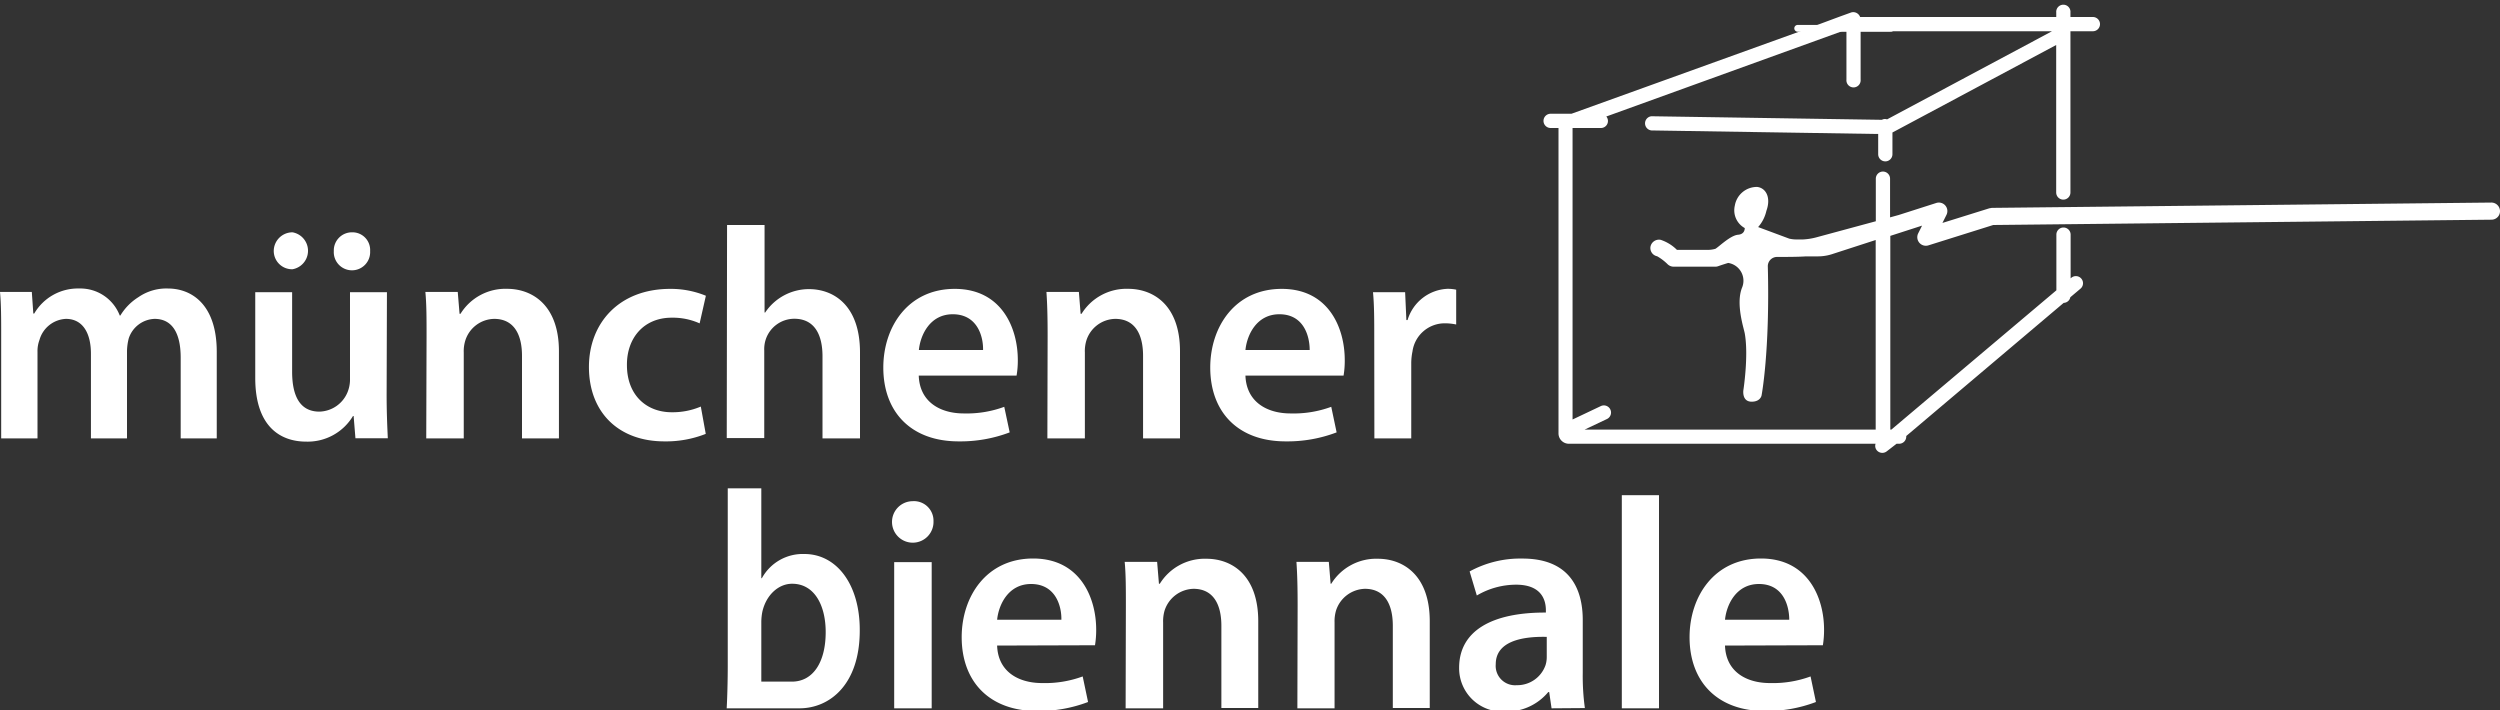 <svg xmlns="http://www.w3.org/2000/svg" viewBox="0 0 400 113.67"><rect x="0" y="0" width="400" height="113.67" fill="#333333" stroke="none"/><defs><style>.cls-1,.cls-2{fill:#fff;}.cls-2{stroke:#fff;stroke-linecap:round;stroke-miterlimit:10;stroke-width:1.09px;}</style></defs><title>münchener biennale</title><g id="münchener_bienale" data-name="münchener bienale"><path class="cls-1" d="M.19,53.71c0-2.69,0-5-.19-7H5.09l.24,3.45h.15a8.08,8.08,0,0,1,7.2-4,6.75,6.75,0,0,1,6.48,4.32h.1a8.88,8.88,0,0,1,2.88-2.93,7.85,7.85,0,0,1,4.71-1.39c3.89,0,7.83,2.64,7.83,10.13V70.14H28.91V57.22c0-3.89-1.34-6.2-4.18-6.2a4.52,4.52,0,0,0-4.13,3.12,8.75,8.75,0,0,0-.28,2v14H14.55V56.59c0-3.26-1.29-5.57-4-5.57a4.62,4.62,0,0,0-4.23,3.36A5.07,5.07,0,0,0,6,56.3V70.14H.19Z"/><path class="cls-1" d="M61.86,63.12c0,2.79.1,5.09.19,7H56.87l-.29-3.56h-.1A8.45,8.45,0,0,1,49,70.66c-4.27,0-8.16-2.54-8.16-10.18V46.75h5.9V59.47c0,3.89,1.25,6.39,4.37,6.39a5,5,0,0,0,4.52-3.17A5.41,5.41,0,0,0,56,60.87V46.75h5.91ZM43.8,40.17a3,3,0,0,1,3-3,3,3,0,0,1,0,5.91A2.93,2.93,0,0,1,43.8,40.17Zm9.61,0a2.9,2.9,0,0,1,2.93-3,2.83,2.83,0,0,1,2.88,3,2.91,2.91,0,1,1-5.81,0Z"/><path class="cls-1" d="M68.25,53.71c0-2.69,0-5-.19-7h5.18l.29,3.5h.15a8.44,8.44,0,0,1,7.44-4c4.08,0,8.31,2.64,8.31,10V70.14H83.52V56.93c0-3.36-1.25-5.91-4.46-5.91a4.94,4.94,0,0,0-4.61,3.46,5.8,5.8,0,0,0-.25,1.92V70.14h-6Z"/><path class="cls-1" d="M112.92,69.42a17.24,17.24,0,0,1-6.63,1.2C99,70.62,94.23,66,94.23,58.71c0-7,4.81-12.49,13-12.49a14.78,14.78,0,0,1,5.71,1.1l-1,4.42a10.48,10.48,0,0,0-4.47-.91c-4.51,0-7.2,3.31-7.16,7.59,0,4.8,3.13,7.54,7.16,7.54a11.54,11.54,0,0,0,4.66-.91Z"/><path class="cls-1" d="M116.33,36h6V50h.1a8.43,8.43,0,0,1,7-3.74c4,0,8.17,2.64,8.17,10.13V70.14H131.6V57c0-3.41-1.25-6-4.52-6a4.83,4.83,0,0,0-4.56,3.31,5,5,0,0,0-.24,1.78v14h-6Z"/><path class="cls-1" d="M147,60.1c.14,4.22,3.45,6.05,7.2,6.05a17.36,17.36,0,0,0,6.48-1.06l.87,4.09a22.17,22.17,0,0,1-8.17,1.44c-7.58,0-12.05-4.66-12.05-11.82,0-6.48,3.94-12.58,11.43-12.58s10.09,6.24,10.09,11.38a14,14,0,0,1-.2,2.5ZM157.29,56c.05-2.16-.91-5.72-4.85-5.72-3.65,0-5.18,3.32-5.42,5.72Z"/><path class="cls-1" d="M167.62,53.71c0-2.69-.05-5-.19-7h5.19l.28,3.5h.15a8.44,8.44,0,0,1,7.44-4c4.09,0,8.31,2.64,8.31,10V70.14h-5.91V56.93c0-3.36-1.24-5.91-4.46-5.91a4.94,4.94,0,0,0-4.61,3.46,5.81,5.81,0,0,0-.24,1.92V70.14h-6Z"/><path class="cls-1" d="M199.27,60.1c.15,4.22,3.46,6.05,7.21,6.05A17.43,17.43,0,0,0,213,65.09l.86,4.09a22.11,22.11,0,0,1-8.16,1.44c-7.59,0-12.06-4.66-12.06-11.82,0-6.48,3.94-12.58,11.44-12.58s10.08,6.24,10.08,11.38a14.19,14.19,0,0,1-.19,2.5ZM209.55,56c0-2.16-.91-5.72-4.85-5.72-3.65,0-5.19,3.32-5.43,5.72Z"/><path class="cls-1" d="M219.88,54.29c0-3.17,0-5.43-.2-7.54h5.14l.2,4.46h.19a7,7,0,0,1,6.39-5,6.61,6.61,0,0,1,1.39.14v5.57a8.67,8.67,0,0,0-1.73-.19A5.21,5.21,0,0,0,226,56.21a9.74,9.74,0,0,0-.2,1.82V70.14h-5.9Z"/><path class="cls-1" d="M149.36,83.4A3.32,3.32,0,1,1,146,80.19,3.13,3.13,0,0,1,149.36,83.4Zm-6.29,29.93V89.94h6v23.39Z"/><path class="cls-1" d="M159.54,103.29c.14,4.22,3.46,6,7.2,6a17.45,17.45,0,0,0,6.49-1.06l.86,4.09a22.11,22.11,0,0,1-8.16,1.44c-7.59,0-12.06-4.66-12.06-11.82,0-6.48,3.94-12.58,11.43-12.58s10.09,6.24,10.09,11.38a15.24,15.24,0,0,1-.19,2.5Zm10.28-4.13c.05-2.16-.91-5.72-4.85-5.72-3.65,0-5.19,3.32-5.43,5.72Z"/><path class="cls-1" d="M180.14,96.9c0-2.69,0-5-.19-7h5.19l.29,3.5h.14a8.45,8.45,0,0,1,7.45-4c4.08,0,8.3,2.64,8.3,10v13.88h-5.9V100.12c0-3.36-1.25-5.91-4.47-5.91a5,5,0,0,0-4.61,3.46,6.09,6.09,0,0,0-.24,1.92v13.74h-6Z"/><path class="cls-1" d="M207.62,96.9c0-2.69-.05-5-.19-7h5.18l.29,3.5H213a8.45,8.45,0,0,1,7.45-4c4.08,0,8.31,2.64,8.31,10v13.88h-5.91V100.12c0-3.36-1.25-5.91-4.47-5.91a5,5,0,0,0-4.61,3.46,6.09,6.09,0,0,0-.24,1.92v13.74h-5.95Z"/><path class="cls-1" d="M248.25,113.33l-.38-2.6h-.15a8.67,8.67,0,0,1-6.91,3.12,6.94,6.94,0,0,1-7.35-7c0-5.91,5.23-8.88,13.88-8.84v-.38c0-1.54-.63-4.08-4.76-4.08a12.4,12.4,0,0,0-6.29,1.73l-1.15-3.85a16.9,16.9,0,0,1,8.45-2.06c7.49,0,9.65,4.75,9.65,9.84v8.46a37.5,37.5,0,0,0,.34,5.62Zm-.77-11.43c-4.18-.1-8.16.81-8.16,4.37a3.1,3.1,0,0,0,3.36,3.36,4.79,4.79,0,0,0,4.61-3.22,4.35,4.35,0,0,0,.19-1.3Z"/><path class="cls-1" d="M259.49,79.23h5.95v34.1h-5.95Z"/><path class="cls-1" d="M276,103.29c.14,4.22,3.46,6,7.2,6a17.45,17.45,0,0,0,6.49-1.06l.86,4.09a22.11,22.11,0,0,1-8.16,1.44c-7.59,0-12.06-4.66-12.06-11.82,0-6.48,3.94-12.58,11.43-12.58s10.09,6.24,10.09,11.38a15.24,15.24,0,0,1-.19,2.5Zm10.28-4.13c0-2.16-.91-5.72-4.85-5.72-3.65,0-5.19,3.32-5.43,5.72Z"/><path class="cls-1" d="M116.27,113.33c.09-1.64.17-4.32.17-6.79V78.13h5.37V92.51h.09a7.46,7.46,0,0,1,6.8-3.87c5.19,0,8.9,4.91,8.86,12.25,0,8.67-4.84,12.44-9.64,12.44Zm10.43-4.27c3.36,0,5.41-3.07,5.41-7.93,0-4.26-1.79-7.73-5.37-7.73-2.18,0-4.15,1.79-4.76,4.46a8.9,8.9,0,0,0-.17,1.59v9.61Z"/><line class="cls-2" x1="302.54" y1="4.53" x2="287.63" y2="4.53"/><path class="cls-1" d="M398.62,32.41l-79.93.85-.4.07-7.5,2.34.64-1.28a1.36,1.36,0,0,0-1.64-1.91l-6,1.92-1.38.38V28.59a1.14,1.14,0,1,0-2.28,0V35.4L290.52,38a10.22,10.22,0,0,1-2,.31H287.3c-.35,0-.69-.06-1-.12l-5-1.86a5.77,5.77,0,0,0,1.32-2.59c.78-2.15-.08-3.66-1.46-3.83a3.58,3.58,0,0,0-3.59,3,3.24,3.24,0,0,0,1.59,3.58c0,.28-.1,1-1.09,1.07-1.24.12-3.07,1.95-3.61,2.25a4.36,4.36,0,0,1-1.15.17h-5a6.61,6.61,0,0,0-2.61-1.61,1.39,1.39,0,0,0-1.62,1.08A1.34,1.34,0,0,0,265.14,41a8,8,0,0,1,1.69,1.29,1.41,1.41,0,0,0,.95.38h6.68a1.33,1.33,0,0,0,.45-.08c.45-.16,1-.34,1.6-.52a2.88,2.88,0,0,1,2.2,4c-1,2.59.3,6.44.45,7.27.64,3.56-.22,9.09-.22,9.09s-.28,1.84,1.33,1.84c1.41,0,1.58-1,1.58-1s1.35-7,1-20.65a1.48,1.48,0,0,1,1.51-1.51c1.33,0,3.25,0,4.59-.09l.3,0h1.63a7.32,7.32,0,0,0,2.23-.35l7-2.27V68.74H253.53l3.59-1.7a1.14,1.14,0,0,0-1-2.06l-4.51,2.14V20.48h4.52a1.12,1.12,0,0,0,.88-1.84L294.72,5h.71v7.74a1.14,1.14,0,1,0,2.27,0V5h30.62l-26.39,14.1a1.2,1.2,0,0,0-.32-.06,1.07,1.07,0,0,0-.51.13l-36.86-.57h0a1.14,1.14,0,0,0,0,2.27l36.27.57v3.24a1.14,1.14,0,0,0,2.28,0V21.2l26.2-14v23.6a1.14,1.14,0,1,0,2.28,0V5h3.59a1.14,1.14,0,0,0,0-2.28h-3.59V2A1.14,1.14,0,1,0,329,2v.72H297.62a1.18,1.18,0,0,0-.4-.54A1.15,1.15,0,0,0,296.17,2l-1.85.67L288.05,5,251.44,18.2H248.1a1.14,1.14,0,1,0,0,2.28h1.26V69.31A1.66,1.66,0,0,0,251,71l1.24,0h47.85a1.09,1.09,0,0,0,.21,1.06,1.15,1.15,0,0,0,1.61.13L303.45,71h.37A1.14,1.14,0,0,0,305,69.88a.53.53,0,0,0,0-.12l25.19-21.3a1.11,1.11,0,0,0,1.06-.9l1.59-1.34a1.14,1.14,0,1,0-1.47-1.74l-.07.06v-7a1.14,1.14,0,1,0-2.28,0v8.91L302.61,68.74h-.16v-31l5.08-1.64-.62,1.24a1.37,1.37,0,0,0,1.63,1.92L318.92,36l79.73-.85A1.36,1.36,0,0,0,400,33.76,1.38,1.38,0,0,0,398.62,32.41Z"/></g></svg>